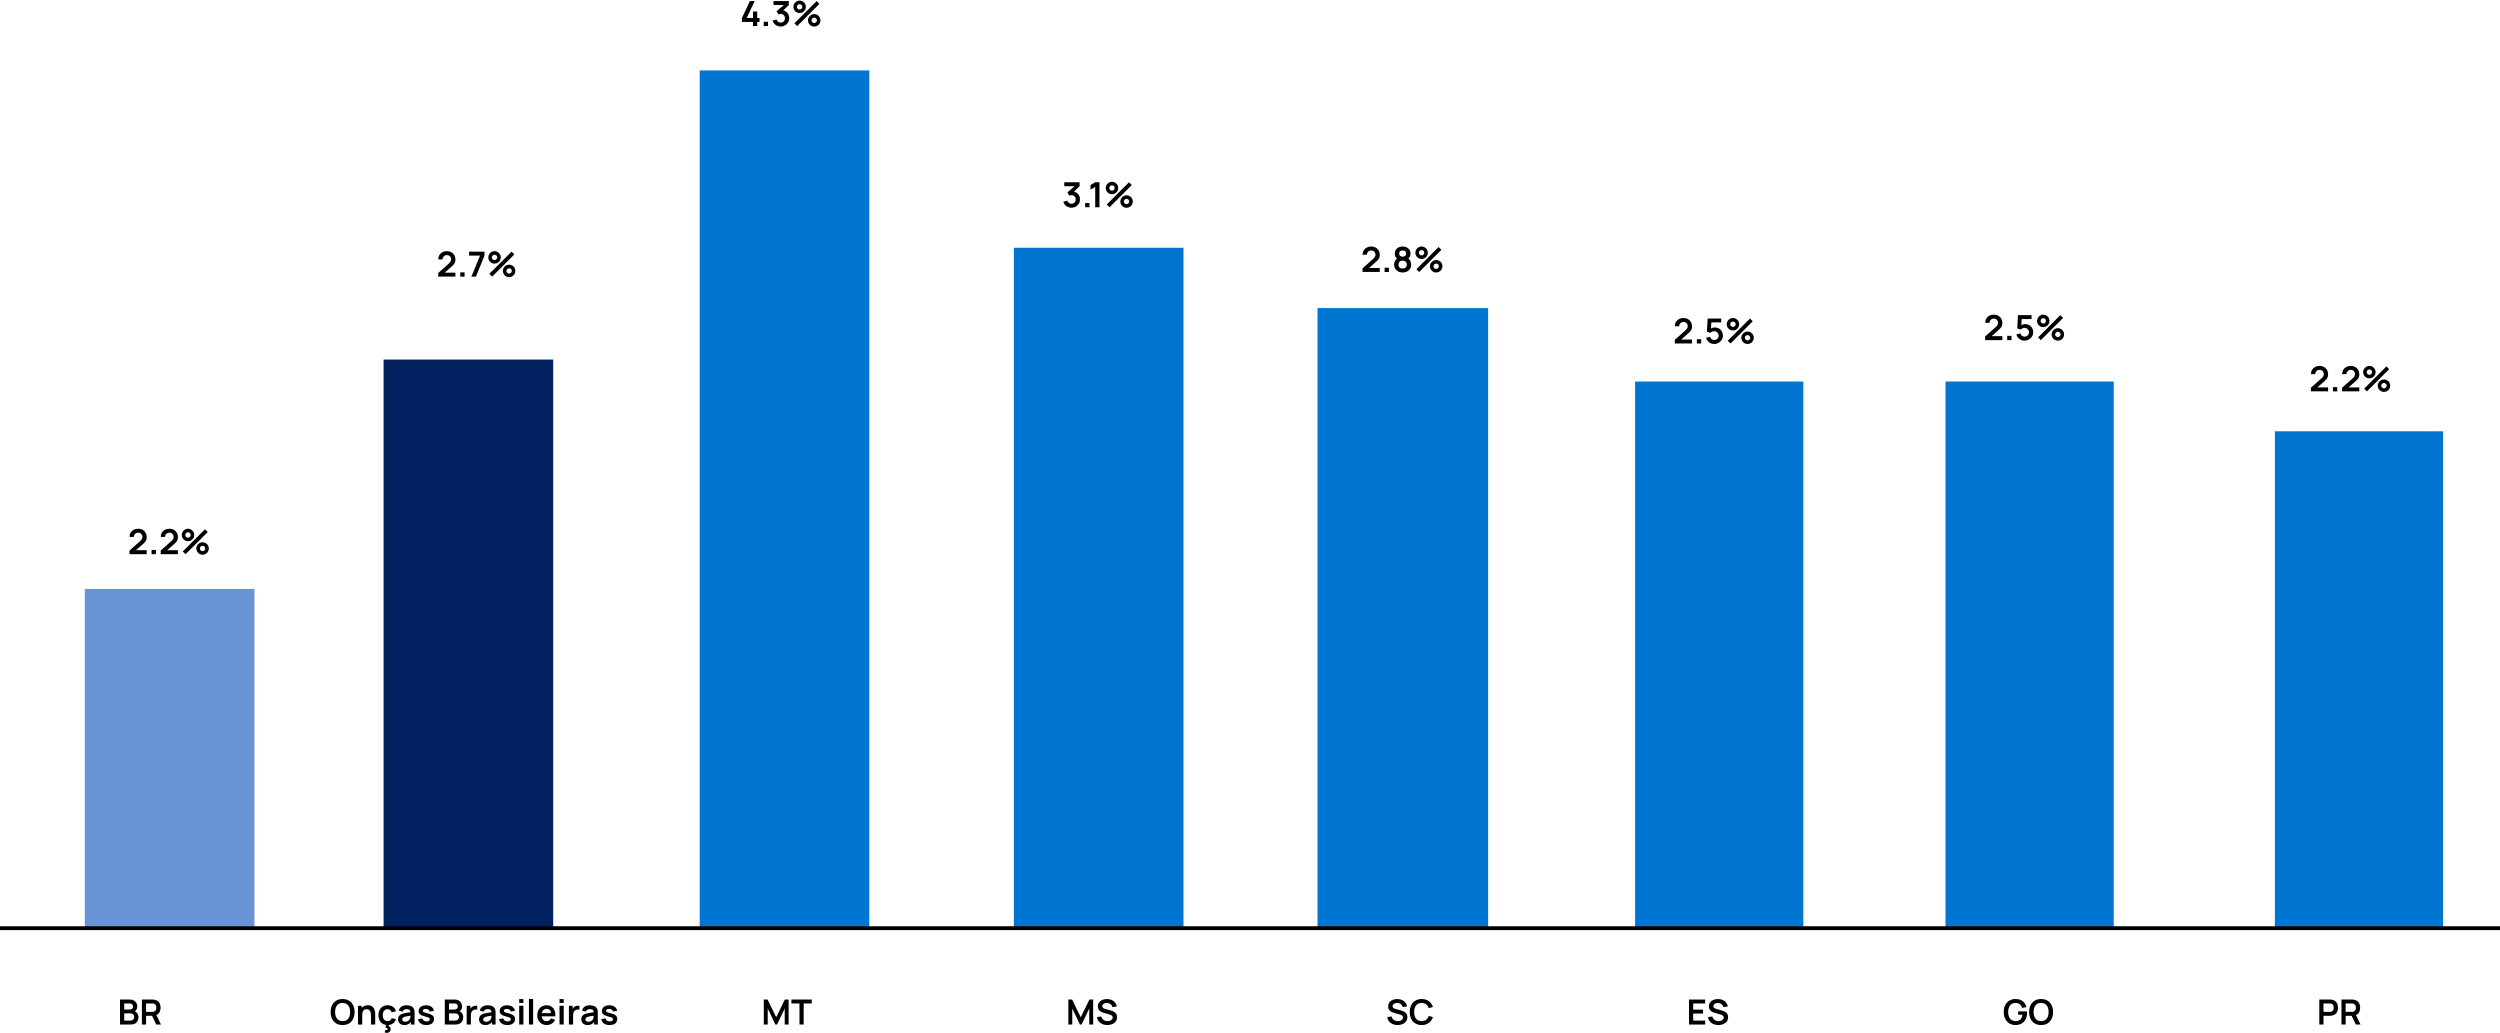 <svg width="1055" height="436" viewBox="0 0 1055 436" fill="none" xmlns="http://www.w3.org/2000/svg">
<path d="M35.79 248.531H107.371V391.692H35.79V248.531Z" fill="#6894D5"/>
<path d="M161.87 151.734H233.45V391.692H161.87V151.734Z" fill="#002060"/>
<path d="M295.27 29.723H366.85V391.693H295.27V29.723Z" fill="#0076D2"/>
<path d="M427.857 104.559H499.437V391.694H427.857V104.559Z" fill="#0076D2"/>
<path d="M556 130H628V392H556V130Z" fill="#0076D2"/>
<path d="M690 161H761V392H690V161Z" fill="#0076D2"/>
<path d="M821 161H892V392H821V161Z" fill="#0076D2"/>
<path d="M960 182H1031V392H960V182Z" fill="#0076D2"/>
<path d="M78.304 233.875L77.133 232.703L86.511 223.333L87.682 224.512L78.304 233.875ZM85.486 234.094C85.003 234.094 84.561 233.977 84.161 233.743C83.766 233.504 83.448 233.187 83.209 232.791C82.97 232.391 82.85 231.947 82.85 231.459C82.85 230.981 82.972 230.541 83.216 230.141C83.46 229.741 83.783 229.421 84.183 229.182C84.583 228.943 85.017 228.823 85.486 228.823C85.969 228.823 86.411 228.943 86.811 229.182C87.211 229.416 87.528 229.734 87.763 230.134C88.002 230.529 88.121 230.971 88.121 231.459C88.121 231.947 88.002 232.391 87.763 232.791C87.528 233.187 87.211 233.504 86.811 233.743C86.411 233.977 85.969 234.094 85.486 234.094ZM85.486 232.586C85.686 232.586 85.871 232.535 86.042 232.433C86.218 232.33 86.357 232.193 86.46 232.023C86.562 231.852 86.613 231.664 86.613 231.459C86.613 231.254 86.562 231.066 86.46 230.895C86.357 230.724 86.218 230.588 86.042 230.485C85.871 230.383 85.686 230.332 85.486 230.332C85.281 230.332 85.093 230.383 84.922 230.485C84.751 230.588 84.612 230.724 84.505 230.895C84.402 231.066 84.351 231.254 84.351 231.459C84.351 231.664 84.402 231.852 84.505 232.023C84.612 232.193 84.751 232.33 84.922 232.433C85.093 232.535 85.281 232.586 85.486 232.586ZM79.329 228.384C78.846 228.384 78.404 228.267 78.004 228.033C77.604 227.794 77.284 227.476 77.045 227.081C76.811 226.681 76.694 226.237 76.694 225.749C76.694 225.27 76.816 224.831 77.06 224.431C77.304 224.031 77.626 223.711 78.026 223.472C78.426 223.233 78.861 223.113 79.329 223.113C79.812 223.113 80.251 223.233 80.647 223.472C81.047 223.706 81.367 224.023 81.606 224.424C81.845 224.819 81.965 225.261 81.965 225.749C81.965 226.237 81.845 226.681 81.606 227.081C81.367 227.476 81.047 227.794 80.647 228.033C80.251 228.267 79.812 228.384 79.329 228.384ZM79.329 226.876C79.534 226.876 79.722 226.825 79.893 226.722C80.064 226.62 80.2 226.483 80.303 226.312C80.405 226.142 80.457 225.954 80.457 225.749C80.457 225.544 80.405 225.356 80.303 225.185C80.2 225.014 80.064 224.878 79.893 224.775C79.722 224.673 79.534 224.621 79.329 224.621C79.124 224.621 78.936 224.673 78.765 224.775C78.595 224.878 78.458 225.014 78.356 225.185C78.253 225.356 78.202 225.544 78.202 225.749C78.202 225.954 78.253 226.142 78.356 226.312C78.458 226.483 78.595 226.62 78.765 226.722C78.936 226.825 79.124 226.876 79.329 226.876Z" fill="black"/>
<path d="M67.825 233.86V232.323L72.335 228.304C72.686 227.991 72.93 227.696 73.067 227.418C73.204 227.14 73.272 226.871 73.272 226.613C73.272 226.261 73.196 225.949 73.045 225.676C72.894 225.397 72.684 225.178 72.415 225.017C72.152 224.856 71.847 224.775 71.5 224.775C71.134 224.775 70.81 224.86 70.527 225.031C70.249 225.197 70.031 225.419 69.875 225.698C69.719 225.976 69.646 226.276 69.656 226.598H67.84C67.84 225.895 67.996 225.283 68.308 224.76C68.626 224.238 69.06 223.833 69.612 223.545C70.168 223.257 70.81 223.113 71.537 223.113C72.21 223.113 72.816 223.265 73.352 223.567C73.889 223.865 74.311 224.28 74.619 224.812C74.926 225.339 75.08 225.946 75.08 226.635C75.08 227.137 75.012 227.559 74.875 227.901C74.739 228.243 74.534 228.557 74.26 228.845C73.992 229.133 73.657 229.453 73.257 229.804L70.058 232.638L69.897 232.198H75.08V233.86H67.825Z" fill="black"/>
<path d="M63.964 233.875V232.066H65.772V233.875H63.964Z" fill="black"/>
<path d="M54.657 233.86V232.323L59.166 228.304C59.517 227.991 59.761 227.696 59.898 227.418C60.035 227.14 60.103 226.871 60.103 226.613C60.103 226.261 60.028 225.949 59.876 225.676C59.725 225.397 59.515 225.178 59.247 225.017C58.983 224.856 58.678 224.775 58.331 224.775C57.965 224.775 57.641 224.86 57.358 225.031C57.08 225.197 56.862 225.419 56.706 225.698C56.55 225.976 56.477 226.276 56.487 226.598H54.671C54.671 225.895 54.827 225.283 55.14 224.76C55.457 224.238 55.891 223.833 56.443 223.545C56.999 223.257 57.641 223.113 58.368 223.113C59.042 223.113 59.647 223.265 60.184 223.567C60.721 223.865 61.143 224.28 61.45 224.812C61.758 225.339 61.911 225.946 61.911 226.635C61.911 227.137 61.843 227.559 61.706 227.901C61.57 228.243 61.365 228.557 61.092 228.845C60.823 229.133 60.489 229.453 60.089 229.804L56.889 232.638L56.728 232.198H61.911V233.86H54.657Z" fill="black"/>
<path d="M59.88 432.347V421.805H64.236C64.338 421.805 64.47 421.81 64.631 421.819C64.792 421.824 64.941 421.839 65.078 421.863C65.688 421.956 66.191 422.159 66.586 422.471C66.986 422.783 67.281 423.179 67.472 423.657C67.667 424.13 67.764 424.657 67.764 425.238C67.764 426.097 67.547 426.836 67.113 427.456C66.679 428.071 66.012 428.452 65.114 428.598L64.36 428.664H61.644V432.347H59.88ZM65.934 432.347L63.855 428.057L65.649 427.661L67.933 432.347H65.934ZM61.644 427.017H64.163C64.26 427.017 64.37 427.012 64.492 427.002C64.614 426.993 64.726 426.973 64.829 426.944C65.122 426.871 65.351 426.741 65.517 426.556C65.688 426.37 65.807 426.161 65.876 425.926C65.949 425.692 65.986 425.463 65.986 425.238C65.986 425.014 65.949 424.784 65.876 424.55C65.807 424.311 65.688 424.099 65.517 423.913C65.351 423.728 65.122 423.598 64.829 423.525C64.726 423.496 64.614 423.479 64.492 423.474C64.37 423.464 64.26 423.459 64.163 423.459H61.644V427.017Z" fill="black"/>
<path d="M50.643 432.347V421.805H54.824C55.536 421.805 56.119 421.949 56.573 422.237C57.032 422.52 57.371 422.883 57.591 423.327C57.815 423.772 57.927 424.23 57.927 424.704C57.927 425.284 57.788 425.777 57.51 426.182C57.237 426.588 56.864 426.861 56.39 427.002V426.636C57.054 426.788 57.556 427.102 57.898 427.581C58.245 428.059 58.418 428.603 58.418 429.213C58.418 429.838 58.298 430.385 58.059 430.853C57.82 431.322 57.464 431.688 56.99 431.951C56.522 432.215 55.941 432.347 55.248 432.347H50.643ZM52.43 430.685H55.028C55.336 430.685 55.612 430.624 55.856 430.502C56.1 430.375 56.29 430.199 56.427 429.975C56.568 429.745 56.639 429.474 56.639 429.162C56.639 428.879 56.578 428.625 56.456 428.401C56.334 428.176 56.156 427.998 55.922 427.866C55.687 427.73 55.407 427.661 55.08 427.661H52.43V430.685ZM52.43 426.014H54.801C55.055 426.014 55.282 425.965 55.482 425.868C55.682 425.77 55.841 425.626 55.958 425.436C56.075 425.245 56.134 425.011 56.134 424.733C56.134 424.367 56.017 424.062 55.782 423.818C55.548 423.574 55.221 423.452 54.801 423.452H52.43V426.014Z" fill="black"/>
<path d="M337.382 432.347V423.459H333.971V421.805H342.558V423.459H339.147V432.347H337.382Z" fill="black"/>
<path d="M322.324 432.347V421.805H323.913L327.558 429.272L331.204 421.805H332.793V432.347H331.146V425.59L327.91 432.347H327.207L323.979 425.59V432.347H322.324Z" fill="black"/>
<path d="M467.271 432.568C466.5 432.568 465.804 432.434 465.185 432.166C464.57 431.897 464.062 431.514 463.662 431.016C463.267 430.513 463.015 429.918 462.908 429.23L464.738 428.952C464.894 429.576 465.214 430.06 465.697 430.401C466.185 430.743 466.746 430.914 467.381 430.914C467.757 430.914 468.11 430.855 468.442 430.738C468.774 430.621 469.043 430.45 469.248 430.226C469.457 430.001 469.562 429.725 469.562 429.398C469.562 429.252 469.538 429.118 469.489 428.996C469.44 428.869 469.367 428.757 469.27 428.659C469.177 428.561 469.055 428.473 468.904 428.395C468.757 428.312 468.586 428.242 468.391 428.183L465.668 427.378C465.433 427.309 465.18 427.219 464.906 427.107C464.638 426.99 464.382 426.831 464.138 426.631C463.899 426.426 463.701 426.167 463.545 425.855C463.393 425.538 463.318 425.147 463.318 424.684C463.318 424.005 463.489 423.437 463.83 422.978C464.177 422.514 464.64 422.168 465.221 421.938C465.807 421.709 466.456 421.597 467.169 421.602C467.891 421.607 468.535 421.731 469.101 421.975C469.667 422.214 470.141 422.563 470.521 423.022C470.902 423.481 471.171 424.035 471.327 424.684L469.431 425.013C469.353 424.642 469.201 424.327 468.977 424.069C468.757 423.805 468.486 423.605 468.164 423.469C467.847 423.332 467.508 423.259 467.147 423.249C466.795 423.244 466.468 423.298 466.166 423.41C465.868 423.517 465.626 423.673 465.441 423.878C465.26 424.083 465.17 424.323 465.17 424.596C465.17 424.855 465.248 425.067 465.404 425.233C465.56 425.394 465.753 425.523 465.983 425.621C466.217 425.714 466.454 425.792 466.693 425.855L468.581 426.382C468.84 426.45 469.13 426.543 469.453 426.66C469.775 426.777 470.085 426.941 470.382 427.151C470.68 427.361 470.924 427.636 471.114 427.978C471.31 428.32 471.407 428.754 471.407 429.281C471.407 429.828 471.293 430.309 471.063 430.723C470.839 431.133 470.534 431.475 470.148 431.748C469.762 432.022 469.321 432.227 468.823 432.363C468.33 432.5 467.813 432.568 467.271 432.568Z" fill="black"/>
<path d="M450.844 432.35V421.809H452.432L456.078 429.276L459.724 421.809H461.312V432.35H459.665V425.593L456.429 432.35H455.727L452.498 425.593V432.35H450.844Z" fill="black"/>
<path d="M599.952 432.567C598.898 432.567 597.995 432.338 597.243 431.879C596.492 431.415 595.913 430.771 595.508 429.946C595.108 429.121 594.908 428.165 594.908 427.076C594.908 425.988 595.108 425.032 595.508 424.207C595.913 423.382 596.492 422.74 597.243 422.281C597.995 421.818 598.898 421.586 599.952 421.586C601.167 421.586 602.18 421.891 602.99 422.501C603.8 423.106 604.369 423.924 604.696 424.953L602.917 425.444C602.712 424.756 602.363 424.219 601.87 423.833C601.377 423.443 600.738 423.248 599.952 423.248C599.244 423.248 598.654 423.406 598.18 423.724C597.712 424.041 597.358 424.487 597.119 425.063C596.884 425.634 596.765 426.305 596.76 427.076C596.76 427.848 596.877 428.521 597.111 429.097C597.351 429.668 597.707 430.112 598.18 430.429C598.654 430.747 599.244 430.905 599.952 430.905C600.738 430.905 601.377 430.71 601.87 430.32C602.363 429.929 602.712 429.392 602.917 428.709L604.696 429.2C604.369 430.229 603.8 431.049 602.99 431.659C602.18 432.264 601.167 432.567 599.952 432.567Z" fill="black"/>
<path d="M589.773 432.568C589.002 432.568 588.306 432.434 587.686 432.166C587.071 431.897 586.564 431.514 586.164 431.016C585.768 430.513 585.517 429.918 585.41 429.23L587.24 428.952C587.396 429.576 587.716 430.06 588.199 430.401C588.687 430.743 589.248 430.914 589.883 430.914C590.258 430.914 590.612 430.855 590.944 430.738C591.276 430.621 591.544 430.45 591.749 430.226C591.959 430.001 592.064 429.725 592.064 429.398C592.064 429.252 592.04 429.118 591.991 428.996C591.942 428.869 591.869 428.757 591.771 428.659C591.679 428.561 591.557 428.473 591.405 428.395C591.259 428.312 591.088 428.242 590.893 428.183L588.169 427.378C587.935 427.309 587.681 427.219 587.408 427.107C587.14 426.99 586.883 426.831 586.639 426.631C586.4 426.426 586.203 426.167 586.046 425.855C585.895 425.538 585.82 425.147 585.82 424.684C585.82 424.005 585.99 423.437 586.332 422.978C586.678 422.514 587.142 422.168 587.723 421.938C588.309 421.709 588.958 421.597 589.67 421.602C590.393 421.607 591.037 421.731 591.603 421.975C592.169 422.214 592.642 422.563 593.023 423.022C593.404 423.481 593.672 424.035 593.828 424.684L591.932 425.013C591.854 424.642 591.703 424.327 591.478 424.069C591.259 423.805 590.988 423.605 590.666 423.469C590.349 423.332 590.009 423.259 589.648 423.249C589.297 423.244 588.97 423.298 588.667 423.41C588.37 423.517 588.128 423.673 587.943 423.878C587.762 424.083 587.672 424.323 587.672 424.596C587.672 424.855 587.75 425.067 587.906 425.233C588.062 425.394 588.255 425.523 588.484 425.621C588.719 425.714 588.955 425.792 589.194 425.855L591.083 426.382C591.342 426.45 591.632 426.543 591.954 426.66C592.276 426.777 592.586 426.941 592.884 427.151C593.182 427.361 593.426 427.636 593.616 427.978C593.811 428.32 593.909 428.754 593.909 429.281C593.909 429.828 593.794 430.309 593.565 430.723C593.34 431.133 593.035 431.475 592.65 431.748C592.264 432.022 591.823 432.227 591.325 432.363C590.832 432.5 590.314 432.568 589.773 432.568Z" fill="black"/>
<path d="M725.13 432.568C724.359 432.568 723.664 432.434 723.044 432.166C722.429 431.897 721.921 431.514 721.521 431.016C721.126 430.513 720.874 429.918 720.767 429.23L722.597 428.952C722.753 429.576 723.073 430.06 723.556 430.401C724.044 430.743 724.605 430.914 725.24 430.914C725.616 430.914 725.97 430.855 726.301 430.738C726.633 430.621 726.902 430.45 727.107 430.226C727.317 430.001 727.422 429.725 727.422 429.398C727.422 429.252 727.397 429.118 727.348 428.996C727.3 428.869 727.226 428.757 727.129 428.659C727.036 428.561 726.914 428.473 726.763 428.395C726.616 428.312 726.445 428.242 726.25 428.183L723.527 427.378C723.293 427.309 723.039 427.219 722.766 427.107C722.497 426.99 722.241 426.831 721.997 426.631C721.758 426.426 721.56 426.167 721.404 425.855C721.253 425.538 721.177 425.147 721.177 424.684C721.177 424.005 721.348 423.437 721.689 422.978C722.036 422.514 722.5 422.168 723.08 421.938C723.666 421.709 724.315 421.597 725.028 421.602C725.75 421.607 726.394 421.731 726.96 421.975C727.526 422.214 728 422.563 728.381 423.022C728.761 423.481 729.03 424.035 729.186 424.684L727.29 425.013C727.212 424.642 727.06 424.327 726.836 424.069C726.616 423.805 726.345 423.605 726.023 423.469C725.706 423.332 725.367 423.259 725.006 423.249C724.654 423.244 724.327 423.298 724.025 423.41C723.727 423.517 723.485 423.673 723.3 423.878C723.119 424.083 723.029 424.323 723.029 424.596C723.029 424.855 723.107 425.067 723.263 425.233C723.42 425.394 723.612 425.523 723.842 425.621C724.076 425.714 724.313 425.792 724.552 425.855L726.441 426.382C726.699 426.45 726.99 426.543 727.312 426.66C727.634 426.777 727.944 426.941 728.241 427.151C728.539 427.361 728.783 427.636 728.974 427.978C729.169 428.32 729.266 428.754 729.266 429.281C729.266 429.828 729.152 430.309 728.922 430.723C728.698 431.133 728.393 431.475 728.007 431.748C727.622 432.022 727.18 432.227 726.682 432.363C726.189 432.5 725.672 432.568 725.13 432.568Z" fill="black"/>
<path d="M712.764 432.35V421.809H719.572V423.463H714.528V426.062H718.693V427.716H714.528V430.696H719.572V432.35H712.764Z" fill="black"/>
<path d="M861.346 432.567C860.292 432.567 859.389 432.338 858.637 431.879C857.885 431.415 857.307 430.771 856.902 429.946C856.502 429.121 856.302 428.165 856.302 427.076C856.302 425.988 856.502 425.032 856.902 424.207C857.307 423.382 857.885 422.74 858.637 422.281C859.389 421.818 860.292 421.586 861.346 421.586C862.4 421.586 863.303 421.818 864.054 422.281C864.811 422.74 865.389 423.382 865.789 424.207C866.195 425.032 866.397 425.988 866.397 427.076C866.397 428.165 866.195 429.121 865.789 429.946C865.389 430.771 864.811 431.415 864.054 431.879C863.303 432.338 862.4 432.567 861.346 432.567ZM861.346 430.905C862.053 430.91 862.642 430.754 863.11 430.437C863.583 430.119 863.937 429.673 864.172 429.097C864.411 428.521 864.53 427.848 864.53 427.076C864.53 426.305 864.411 425.637 864.172 425.071C863.937 424.5 863.583 424.055 863.11 423.738C862.642 423.421 862.053 423.258 861.346 423.248C860.638 423.243 860.05 423.399 859.581 423.716C859.113 424.034 858.759 424.48 858.52 425.056C858.286 425.632 858.169 426.305 858.169 427.076C858.169 427.848 858.286 428.519 858.52 429.09C858.754 429.656 859.106 430.098 859.574 430.415C860.048 430.732 860.638 430.895 861.346 430.905Z" fill="black"/>
<path d="M850.512 432.567C849.829 432.567 849.187 432.447 848.587 432.208C847.992 431.964 847.467 431.608 847.013 431.14C846.564 430.671 846.213 430.098 845.959 429.419C845.705 428.736 845.578 427.955 845.578 427.076C845.578 425.925 845.793 424.941 846.222 424.126C846.652 423.306 847.24 422.679 847.987 422.245C848.733 421.806 849.575 421.586 850.512 421.586C851.811 421.586 852.838 421.889 853.594 422.494C854.356 423.094 854.871 423.938 855.139 425.027L853.338 425.312C853.138 424.687 852.811 424.19 852.357 423.819C851.903 423.443 851.325 423.255 850.622 423.255C849.914 423.245 849.326 423.399 848.858 423.716C848.389 424.034 848.035 424.48 847.796 425.056C847.562 425.632 847.445 426.305 847.445 427.076C847.445 427.848 847.562 428.519 847.796 429.09C848.031 429.656 848.382 430.098 848.85 430.415C849.324 430.732 849.914 430.895 850.622 430.905C851.154 430.91 851.62 430.815 852.02 430.62C852.421 430.42 852.748 430.119 853.001 429.719C853.255 429.314 853.426 428.809 853.514 428.204H851.654V426.82H855.388C855.398 426.898 855.405 427.013 855.41 427.164C855.415 427.316 855.417 427.406 855.417 427.435C855.417 428.431 855.22 429.317 854.824 430.093C854.434 430.864 853.873 431.469 853.14 431.908C852.408 432.347 851.532 432.567 850.512 432.567Z" fill="black"/>
<path d="M988.102 432.347V421.805H992.457C992.56 421.805 992.692 421.81 992.853 421.819C993.014 421.824 993.163 421.839 993.299 421.863C993.909 421.956 994.412 422.159 994.807 422.471C995.208 422.783 995.503 423.179 995.693 423.657C995.888 424.13 995.986 424.657 995.986 425.238C995.986 426.097 995.769 426.836 995.334 427.456C994.9 428.071 994.234 428.452 993.336 428.598L992.582 428.664H989.866V432.347H988.102ZM994.156 432.347L992.077 428.057L993.87 427.661L996.154 432.347H994.156ZM989.866 427.017H992.384C992.482 427.017 992.592 427.012 992.714 427.002C992.836 426.993 992.948 426.973 993.05 426.944C993.343 426.871 993.573 426.741 993.739 426.556C993.909 426.37 994.029 426.161 994.097 425.926C994.17 425.692 994.207 425.463 994.207 425.238C994.207 425.014 994.17 424.784 994.097 424.55C994.029 424.311 993.909 424.099 993.739 423.913C993.573 423.728 993.343 423.598 993.05 423.525C992.948 423.496 992.836 423.479 992.714 423.474C992.592 423.464 992.482 423.459 992.384 423.459H989.866V427.017Z" fill="black"/>
<path d="M978.75 432.347V421.805H983.106C983.209 421.805 983.341 421.81 983.502 421.819C983.663 421.824 983.812 421.839 983.948 421.863C984.558 421.956 985.061 422.159 985.456 422.471C985.856 422.783 986.152 423.179 986.342 423.657C986.537 424.13 986.635 424.657 986.635 425.238C986.635 425.814 986.537 426.341 986.342 426.819C986.147 427.293 985.849 427.686 985.449 427.998C985.054 428.31 984.553 428.513 983.948 428.606C983.812 428.625 983.66 428.64 983.494 428.65C983.333 428.659 983.204 428.664 983.106 428.664H980.515V432.347H978.75ZM980.515 427.017H983.033C983.131 427.017 983.241 427.012 983.363 427.002C983.485 426.993 983.597 426.973 983.699 426.944C983.992 426.871 984.222 426.741 984.387 426.556C984.558 426.37 984.678 426.161 984.746 425.926C984.819 425.692 984.856 425.463 984.856 425.238C984.856 425.014 984.819 424.784 984.746 424.55C984.678 424.311 984.558 424.099 984.387 423.913C984.222 423.728 983.992 423.598 983.699 423.525C983.597 423.496 983.485 423.479 983.363 423.474C983.241 423.464 983.131 423.459 983.033 423.459H980.515V427.017Z" fill="black"/>
<path d="M257.229 432.568C256.253 432.568 255.46 432.349 254.85 431.909C254.24 431.47 253.869 430.853 253.737 430.057L255.538 429.779C255.631 430.17 255.836 430.477 256.153 430.702C256.47 430.926 256.871 431.038 257.354 431.038C257.778 431.038 258.105 430.955 258.335 430.789C258.569 430.619 258.686 430.387 258.686 430.094C258.686 429.913 258.642 429.769 258.554 429.662C258.472 429.55 258.286 429.442 257.998 429.34C257.71 429.237 257.268 429.108 256.673 428.952C256.009 428.776 255.482 428.588 255.092 428.388C254.701 428.183 254.421 427.942 254.25 427.663C254.079 427.385 253.994 427.048 253.994 426.653C253.994 426.16 254.123 425.731 254.382 425.365C254.64 424.999 255.001 424.718 255.465 424.523C255.929 424.323 256.475 424.223 257.105 424.223C257.72 424.223 258.264 424.318 258.737 424.508C259.216 424.699 259.601 424.969 259.894 425.321C260.187 425.672 260.368 426.085 260.436 426.558L258.635 426.88C258.591 426.543 258.437 426.277 258.174 426.082C257.915 425.887 257.569 425.777 257.134 425.753C256.719 425.728 256.385 425.792 256.131 425.943C255.878 426.089 255.751 426.297 255.751 426.565C255.751 426.717 255.802 426.846 255.904 426.953C256.007 427.061 256.212 427.168 256.519 427.275C256.832 427.383 257.295 427.515 257.91 427.671C258.54 427.832 259.043 428.017 259.418 428.227C259.799 428.432 260.072 428.679 260.238 428.966C260.409 429.254 260.494 429.603 260.494 430.013C260.494 430.809 260.204 431.434 259.623 431.887C259.047 432.341 258.249 432.568 257.229 432.568Z" fill="black"/>
<path d="M247.952 432.568C247.381 432.568 246.897 432.461 246.502 432.246C246.107 432.027 245.807 431.736 245.602 431.375C245.402 431.014 245.301 430.616 245.301 430.182C245.301 429.801 245.365 429.459 245.492 429.157C245.619 428.849 245.814 428.586 246.077 428.366C246.341 428.142 246.683 427.959 247.102 427.817C247.42 427.715 247.791 427.622 248.215 427.539C248.645 427.456 249.108 427.38 249.606 427.312C250.109 427.239 250.633 427.161 251.18 427.078L250.55 427.436C250.555 426.89 250.433 426.487 250.184 426.229C249.935 425.97 249.516 425.841 248.925 425.841C248.569 425.841 248.225 425.924 247.893 426.089C247.561 426.255 247.329 426.541 247.198 426.946L245.587 426.441C245.782 425.772 246.153 425.235 246.7 424.83C247.251 424.425 247.993 424.223 248.925 424.223C249.628 424.223 250.245 424.337 250.777 424.567C251.314 424.796 251.712 425.172 251.971 425.694C252.112 425.972 252.198 426.258 252.227 426.551C252.256 426.839 252.271 427.153 252.271 427.495V432.349H250.726V430.636L250.982 430.914C250.626 431.485 250.209 431.905 249.73 432.173C249.257 432.437 248.664 432.568 247.952 432.568ZM248.303 431.163C248.703 431.163 249.045 431.092 249.328 430.95C249.611 430.809 249.835 430.636 250.001 430.431C250.172 430.226 250.287 430.033 250.345 429.852C250.438 429.628 250.489 429.372 250.499 429.084C250.514 428.791 250.521 428.554 250.521 428.374L251.063 428.535C250.531 428.618 250.075 428.691 249.694 428.754C249.313 428.818 248.986 428.879 248.713 428.937C248.44 428.991 248.198 429.052 247.988 429.12C247.783 429.193 247.61 429.279 247.468 429.376C247.327 429.474 247.217 429.586 247.139 429.713C247.066 429.84 247.029 429.989 247.029 430.16C247.029 430.355 247.078 430.528 247.176 430.68C247.273 430.826 247.415 430.943 247.6 431.031C247.79 431.119 248.025 431.163 248.303 431.163Z" fill="black"/>
<path d="M240.079 432.348V424.441H241.638V426.367L241.448 426.118C241.545 425.854 241.674 425.615 241.836 425.4C242.001 425.181 242.199 425 242.429 424.859C242.624 424.727 242.838 424.624 243.073 424.551C243.312 424.473 243.556 424.427 243.805 424.412C244.054 424.393 244.295 424.402 244.53 424.441V426.089C244.295 426.02 244.024 425.998 243.717 426.023C243.414 426.047 243.141 426.132 242.897 426.279C242.653 426.411 242.453 426.579 242.297 426.784C242.145 426.989 242.033 427.223 241.96 427.487C241.887 427.745 241.85 428.026 241.85 428.329V432.348H240.079Z" fill="black"/>
<path d="M236.121 423.239V421.621H237.886V423.239H236.121ZM236.121 432.346V424.44H237.886V432.346H236.121Z" fill="black"/>
<path d="M230.762 432.568C229.961 432.568 229.258 432.395 228.653 432.049C228.048 431.702 227.575 431.221 227.233 430.606C226.896 429.991 226.728 429.284 226.728 428.483C226.728 427.619 226.894 426.87 227.226 426.236C227.558 425.597 228.019 425.101 228.609 424.75C229.2 424.398 229.883 424.223 230.659 424.223C231.479 424.223 232.175 424.415 232.746 424.801C233.321 425.182 233.748 425.721 234.027 426.419C234.305 427.117 234.41 427.939 234.341 428.886H232.592V428.242C232.587 427.383 232.436 426.756 232.138 426.36C231.84 425.965 231.372 425.767 230.732 425.767C230.01 425.767 229.473 425.992 229.122 426.441C228.77 426.885 228.595 427.537 228.595 428.395C228.595 429.196 228.77 429.816 229.122 430.255C229.473 430.694 229.986 430.914 230.659 430.914C231.094 430.914 231.467 430.819 231.779 430.628C232.096 430.433 232.34 430.152 232.511 429.786L234.254 430.314C233.951 431.026 233.483 431.58 232.848 431.975C232.218 432.371 231.523 432.568 230.762 432.568ZM228.038 428.886V427.554H233.478V428.886H228.038Z" fill="black"/>
<path d="M223.21 432.347V421.586H224.974V432.347H223.21Z" fill="black"/>
<path d="M219.106 423.239V421.621H220.871V423.239H219.106ZM219.106 432.346V424.44H220.871V432.346H219.106Z" fill="black"/>
<path d="M214.091 432.568C213.115 432.568 212.322 432.349 211.712 431.909C211.102 431.47 210.731 430.853 210.599 430.057L212.4 429.779C212.493 430.17 212.698 430.477 213.015 430.702C213.332 430.926 213.733 431.038 214.216 431.038C214.64 431.038 214.967 430.955 215.197 430.789C215.431 430.619 215.548 430.387 215.548 430.094C215.548 429.913 215.504 429.769 215.416 429.662C215.334 429.55 215.148 429.442 214.86 429.34C214.572 429.237 214.13 429.108 213.535 428.952C212.871 428.776 212.344 428.588 211.954 428.388C211.563 428.183 211.283 427.942 211.112 427.663C210.941 427.385 210.856 427.048 210.856 426.653C210.856 426.16 210.985 425.731 211.244 425.365C211.502 424.999 211.863 424.718 212.327 424.523C212.791 424.323 213.337 424.223 213.967 424.223C214.582 424.223 215.126 424.318 215.599 424.508C216.078 424.699 216.463 424.969 216.756 425.321C217.049 425.672 217.23 426.085 217.298 426.558L215.497 426.88C215.453 426.543 215.299 426.277 215.036 426.082C214.777 425.887 214.431 425.777 213.996 425.753C213.581 425.728 213.247 425.792 212.993 425.943C212.74 426.089 212.613 426.297 212.613 426.565C212.613 426.717 212.664 426.846 212.766 426.953C212.869 427.061 213.074 427.168 213.381 427.275C213.694 427.383 214.157 427.515 214.772 427.671C215.402 427.832 215.905 428.017 216.28 428.227C216.661 428.432 216.934 428.679 217.1 428.966C217.271 429.254 217.356 429.603 217.356 430.013C217.356 430.809 217.066 431.434 216.485 431.887C215.909 432.341 215.111 432.568 214.091 432.568Z" fill="black"/>
<path d="M204.813 432.568C204.242 432.568 203.759 432.461 203.364 432.246C202.969 432.027 202.669 431.736 202.464 431.375C202.263 431.014 202.163 430.616 202.163 430.182C202.163 429.801 202.227 429.459 202.354 429.157C202.481 428.849 202.676 428.586 202.939 428.366C203.203 428.142 203.545 427.959 203.964 427.817C204.282 427.715 204.652 427.622 205.077 427.539C205.507 427.456 205.97 427.38 206.468 427.312C206.971 427.239 207.495 427.161 208.042 427.078L207.412 427.436C207.417 426.89 207.295 426.487 207.046 426.229C206.797 425.97 206.378 425.841 205.787 425.841C205.431 425.841 205.087 425.924 204.755 426.089C204.423 426.255 204.191 426.541 204.059 426.946L202.449 426.441C202.644 425.772 203.015 425.235 203.562 424.83C204.113 424.425 204.855 424.223 205.787 424.223C206.49 424.223 207.107 424.337 207.639 424.567C208.176 424.796 208.574 425.172 208.833 425.694C208.974 425.972 209.06 426.258 209.089 426.551C209.118 426.839 209.133 427.153 209.133 427.495V432.349H207.588V430.636L207.844 430.914C207.488 431.485 207.071 431.905 206.592 432.173C206.119 432.437 205.526 432.568 204.813 432.568ZM205.165 431.163C205.565 431.163 205.907 431.092 206.19 430.95C206.473 430.809 206.697 430.636 206.863 430.431C207.034 430.226 207.149 430.033 207.207 429.852C207.3 429.628 207.351 429.372 207.361 429.084C207.376 428.791 207.383 428.554 207.383 428.374L207.925 428.535C207.393 428.618 206.937 428.691 206.556 428.754C206.175 428.818 205.848 428.879 205.575 428.937C205.302 428.991 205.06 429.052 204.85 429.12C204.645 429.193 204.472 429.279 204.33 429.376C204.189 429.474 204.079 429.586 204.001 429.713C203.928 429.84 203.891 429.989 203.891 430.16C203.891 430.355 203.94 430.528 204.037 430.68C204.135 430.826 204.277 430.943 204.462 431.031C204.652 431.119 204.887 431.163 205.165 431.163Z" fill="black"/>
<path d="M196.941 432.348V424.441H198.5V426.367L198.31 426.118C198.407 425.854 198.536 425.615 198.698 425.4C198.863 425.181 199.061 425 199.291 424.859C199.486 424.727 199.7 424.624 199.935 424.551C200.174 424.473 200.418 424.427 200.667 424.412C200.916 424.393 201.157 424.402 201.392 424.441V426.089C201.157 426.02 200.886 425.998 200.579 426.023C200.276 426.047 200.003 426.132 199.759 426.279C199.515 426.411 199.315 426.579 199.159 426.784C199.007 426.989 198.895 427.223 198.822 427.487C198.749 427.745 198.712 428.026 198.712 428.329V432.348H196.941Z" fill="black"/>
<path d="M187.704 432.347V421.805H191.884C192.596 421.805 193.18 421.949 193.634 422.237C194.092 422.52 194.432 422.883 194.651 423.327C194.876 423.772 194.988 424.23 194.988 424.704C194.988 425.284 194.849 425.777 194.571 426.182C194.297 426.588 193.924 426.861 193.451 427.002V426.636C194.114 426.788 194.617 427.102 194.959 427.581C195.305 428.059 195.478 428.603 195.478 429.213C195.478 429.838 195.359 430.385 195.12 430.853C194.881 431.322 194.524 431.688 194.051 431.951C193.582 432.215 193.002 432.347 192.309 432.347H187.704ZM189.49 430.685H192.089C192.396 430.685 192.672 430.624 192.916 430.502C193.16 430.375 193.351 430.199 193.487 429.975C193.629 429.745 193.699 429.474 193.699 429.162C193.699 428.879 193.638 428.625 193.516 428.401C193.394 428.176 193.216 427.998 192.982 427.866C192.748 427.73 192.467 427.661 192.14 427.661H189.49V430.685ZM189.49 426.014H191.862C192.116 426.014 192.343 425.965 192.543 425.868C192.743 425.77 192.902 425.626 193.019 425.436C193.136 425.245 193.194 425.011 193.194 424.733C193.194 424.367 193.077 424.062 192.843 423.818C192.609 423.574 192.282 423.452 191.862 423.452H189.49V426.014Z" fill="black"/>
<path d="M179.904 432.568C178.928 432.568 178.135 432.349 177.525 431.909C176.915 431.47 176.544 430.853 176.412 430.057L178.213 429.779C178.306 430.17 178.511 430.477 178.828 430.702C179.145 430.926 179.545 431.038 180.029 431.038C180.453 431.038 180.78 430.955 181.01 430.789C181.244 430.619 181.361 430.387 181.361 430.094C181.361 429.913 181.317 429.769 181.229 429.662C181.146 429.55 180.961 429.442 180.673 429.34C180.385 429.237 179.943 429.108 179.348 428.952C178.684 428.776 178.157 428.588 177.766 428.388C177.376 428.183 177.095 427.942 176.925 427.663C176.754 427.385 176.668 427.048 176.668 426.653C176.668 426.16 176.798 425.731 177.056 425.365C177.315 424.999 177.676 424.718 178.14 424.523C178.603 424.323 179.15 424.223 179.78 424.223C180.395 424.223 180.939 424.318 181.412 424.508C181.89 424.699 182.276 424.969 182.569 425.321C182.862 425.672 183.042 426.085 183.111 426.558L181.31 426.88C181.266 426.543 181.112 426.277 180.848 426.082C180.59 425.887 180.243 425.777 179.809 425.753C179.394 425.728 179.06 425.792 178.806 425.943C178.552 426.089 178.425 426.297 178.425 426.565C178.425 426.717 178.477 426.846 178.579 426.953C178.682 427.061 178.887 427.168 179.194 427.275C179.506 427.383 179.97 427.515 180.585 427.671C181.215 427.832 181.717 428.017 182.093 428.227C182.474 428.432 182.747 428.679 182.913 428.966C183.084 429.254 183.169 429.603 183.169 430.013C183.169 430.809 182.879 431.434 182.298 431.887C181.722 432.341 180.924 432.568 179.904 432.568Z" fill="black"/>
<path d="M170.626 432.568C170.055 432.568 169.572 432.461 169.177 432.246C168.781 432.027 168.481 431.736 168.276 431.375C168.076 431.014 167.976 430.616 167.976 430.182C167.976 429.801 168.04 429.459 168.166 429.157C168.293 428.849 168.489 428.586 168.752 428.366C169.016 428.142 169.357 427.959 169.777 427.817C170.094 427.715 170.465 427.622 170.89 427.539C171.319 427.456 171.783 427.38 172.281 427.312C172.783 427.239 173.308 427.161 173.855 427.078L173.225 427.436C173.23 426.89 173.108 426.487 172.859 426.229C172.61 425.97 172.19 425.841 171.6 425.841C171.244 425.841 170.9 425.924 170.568 426.089C170.236 426.255 170.004 426.541 169.872 426.946L168.262 426.441C168.457 425.772 168.828 425.235 169.374 424.83C169.926 424.425 170.668 424.223 171.6 424.223C172.303 424.223 172.92 424.337 173.452 424.567C173.989 424.796 174.387 425.172 174.645 425.694C174.787 425.972 174.872 426.258 174.902 426.551C174.931 426.839 174.945 427.153 174.945 427.495V432.349H173.401V430.636L173.657 430.914C173.301 431.485 172.883 431.905 172.405 432.173C171.932 432.437 171.339 432.568 170.626 432.568ZM170.978 431.163C171.378 431.163 171.719 431.092 172.003 430.95C172.286 430.809 172.51 430.636 172.676 430.431C172.847 430.226 172.962 430.033 173.02 429.852C173.113 429.628 173.164 429.372 173.174 429.084C173.189 428.791 173.196 428.554 173.196 428.374L173.738 428.535C173.206 428.618 172.749 428.691 172.369 428.754C171.988 428.818 171.661 428.879 171.388 428.937C171.114 428.991 170.873 429.052 170.663 429.12C170.458 429.193 170.285 429.279 170.143 429.376C170.002 429.474 169.892 429.586 169.814 429.713C169.74 429.84 169.704 429.989 169.704 430.16C169.704 430.355 169.753 430.528 169.85 430.68C169.948 430.826 170.089 430.943 170.275 431.031C170.465 431.119 170.699 431.163 170.978 431.163Z" fill="black"/>
<path d="M163.3 435.885C163.104 435.885 162.921 435.858 162.75 435.804C162.585 435.755 162.431 435.694 162.289 435.621L162.677 434.574C162.877 434.643 163.034 434.677 163.146 434.677C163.292 434.677 163.404 434.633 163.483 434.545C163.566 434.462 163.607 434.374 163.607 434.281C163.607 434.091 163.509 433.952 163.314 433.864C163.124 433.776 162.902 433.696 162.648 433.622L163.168 432.122L164.237 432.114L163.944 432.964C164.227 433.1 164.446 433.281 164.603 433.505C164.759 433.73 164.837 434.001 164.837 434.318C164.837 434.782 164.683 435.157 164.376 435.445C164.073 435.738 163.714 435.885 163.3 435.885ZM163.556 432.568C162.741 432.568 162.045 432.388 161.469 432.027C160.893 431.661 160.452 431.163 160.144 430.533C159.842 429.904 159.688 429.191 159.683 428.395C159.688 427.585 159.847 426.868 160.159 426.243C160.476 425.614 160.925 425.121 161.506 424.764C162.087 424.403 162.777 424.223 163.578 424.223C164.476 424.223 165.235 424.45 165.854 424.903C166.479 425.352 166.887 425.967 167.077 426.748L165.32 427.224C165.183 426.8 164.956 426.47 164.639 426.236C164.322 425.997 163.961 425.877 163.556 425.877C163.097 425.877 162.719 425.987 162.421 426.207C162.123 426.421 161.904 426.719 161.762 427.1C161.621 427.48 161.55 427.912 161.55 428.395C161.55 429.147 161.718 429.755 162.055 430.218C162.392 430.682 162.892 430.914 163.556 430.914C164.024 430.914 164.393 430.806 164.661 430.592C164.935 430.377 165.139 430.067 165.276 429.662L167.077 430.065C166.833 430.87 166.406 431.49 165.796 431.924C165.186 432.354 164.439 432.568 163.556 432.568Z" fill="black"/>
<path d="M156.554 432.348V428.541C156.554 428.292 156.537 428.017 156.503 427.714C156.469 427.412 156.388 427.121 156.262 426.843C156.14 426.56 155.954 426.328 155.705 426.148C155.461 425.967 155.129 425.877 154.71 425.877C154.485 425.877 154.263 425.913 154.043 425.986C153.824 426.06 153.624 426.187 153.443 426.367C153.267 426.543 153.126 426.787 153.018 427.099C152.911 427.407 152.857 427.802 152.857 428.285L151.811 427.839C151.811 427.165 151.94 426.555 152.199 426.008C152.462 425.462 152.848 425.027 153.355 424.705C153.863 424.378 154.488 424.215 155.229 424.215C155.815 424.215 156.298 424.312 156.679 424.508C157.06 424.703 157.362 424.952 157.587 425.254C157.811 425.557 157.977 425.879 158.084 426.221C158.192 426.562 158.26 426.887 158.289 427.194C158.324 427.497 158.341 427.743 158.341 427.934V432.348H156.554ZM151.071 432.348V424.442H152.645V426.894H152.857V432.348H151.071Z" fill="black"/>
<path d="M144.577 432.567C143.523 432.567 142.62 432.338 141.869 431.879C141.117 431.415 140.539 430.771 140.134 429.946C139.733 429.121 139.533 428.165 139.533 427.076C139.533 425.988 139.733 425.032 140.134 424.207C140.539 423.382 141.117 422.74 141.869 422.281C142.62 421.818 143.523 421.586 144.577 421.586C145.632 421.586 146.534 421.818 147.286 422.281C148.042 422.74 148.621 423.382 149.021 424.207C149.426 425.032 149.629 425.988 149.629 427.076C149.629 428.165 149.426 429.121 149.021 429.946C148.621 430.771 148.042 431.415 147.286 431.879C146.534 432.338 145.632 432.567 144.577 432.567ZM144.577 430.905C145.285 430.91 145.873 430.754 146.342 430.437C146.815 430.119 147.169 429.673 147.403 429.097C147.642 428.521 147.762 427.848 147.762 427.076C147.762 426.305 147.642 425.637 147.403 425.071C147.169 424.5 146.815 424.055 146.342 423.738C145.873 423.421 145.285 423.258 144.577 423.248C143.87 423.243 143.282 423.399 142.813 423.716C142.344 424.034 141.991 424.48 141.752 425.056C141.517 425.632 141.4 426.305 141.4 427.076C141.4 427.848 141.517 428.519 141.752 429.09C141.986 429.656 142.337 430.098 142.806 430.415C143.279 430.732 143.87 430.895 144.577 430.905Z" fill="black"/>
<path d="M207.67 116.742L206.498 115.571L215.876 106.2L217.048 107.379L207.67 116.742ZM214.851 116.962C214.368 116.962 213.927 116.844 213.526 116.61C213.131 116.371 212.814 116.054 212.575 115.658C212.336 115.258 212.216 114.814 212.216 114.326C212.216 113.848 212.338 113.409 212.582 113.008C212.826 112.608 213.148 112.289 213.548 112.049C213.949 111.81 214.383 111.691 214.851 111.691C215.335 111.691 215.776 111.81 216.176 112.049C216.577 112.284 216.894 112.601 217.128 113.001C217.367 113.396 217.487 113.838 217.487 114.326C217.487 114.814 217.367 115.258 217.128 115.658C216.894 116.054 216.577 116.371 216.176 116.61C215.776 116.844 215.335 116.962 214.851 116.962ZM214.851 115.454C215.052 115.454 215.237 115.402 215.408 115.3C215.583 115.197 215.723 115.061 215.825 114.89C215.928 114.719 215.979 114.531 215.979 114.326C215.979 114.121 215.928 113.933 215.825 113.762C215.723 113.592 215.583 113.455 215.408 113.352C215.237 113.25 215.052 113.199 214.851 113.199C214.646 113.199 214.459 113.25 214.288 113.352C214.117 113.455 213.978 113.592 213.87 113.762C213.768 113.933 213.717 114.121 213.717 114.326C213.717 114.531 213.768 114.719 213.87 114.89C213.978 115.061 214.117 115.197 214.288 115.3C214.459 115.402 214.646 115.454 214.851 115.454ZM208.695 111.251C208.212 111.251 207.77 111.134 207.37 110.9C206.969 110.661 206.65 110.344 206.411 109.948C206.176 109.548 206.059 109.104 206.059 108.616C206.059 108.138 206.181 107.698 206.425 107.298C206.669 106.898 206.991 106.578 207.392 106.339C207.792 106.1 208.226 105.98 208.695 105.98C209.178 105.98 209.617 106.1 210.012 106.339C210.413 106.573 210.732 106.891 210.971 107.291C211.211 107.686 211.33 108.128 211.33 108.616C211.33 109.104 211.211 109.548 210.971 109.948C210.732 110.344 210.413 110.661 210.012 110.9C209.617 111.134 209.178 111.251 208.695 111.251ZM208.695 109.743C208.9 109.743 209.088 109.692 209.258 109.59C209.429 109.487 209.566 109.35 209.668 109.18C209.771 109.009 209.822 108.821 209.822 108.616C209.822 108.411 209.771 108.223 209.668 108.052C209.566 107.881 209.429 107.745 209.258 107.642C209.088 107.54 208.9 107.489 208.695 107.489C208.49 107.489 208.302 107.54 208.131 107.642C207.96 107.745 207.824 107.881 207.721 108.052C207.619 108.223 207.567 108.411 207.567 108.616C207.567 108.821 207.619 109.009 207.721 109.18C207.824 109.35 207.96 109.487 208.131 109.59C208.302 109.692 208.49 109.743 208.695 109.743Z" fill="black"/>
<path d="M198.933 116.741L202.564 107.868H197.959V106.199H204.453V107.868L200.837 116.741H198.933Z" fill="black"/>
<path d="M194.245 116.742V114.934H196.053V116.742H194.245Z" fill="black"/>
<path d="M184.937 116.727V115.19L189.447 111.171C189.798 110.859 190.042 110.563 190.179 110.285C190.315 110.007 190.384 109.738 190.384 109.48C190.384 109.128 190.308 108.816 190.157 108.543C190.006 108.265 189.796 108.045 189.527 107.884C189.264 107.723 188.959 107.642 188.612 107.642C188.246 107.642 187.922 107.728 187.638 107.899C187.36 108.064 187.143 108.287 186.987 108.565C186.831 108.843 186.758 109.143 186.767 109.465H184.952C184.952 108.762 185.108 108.15 185.42 107.628C185.738 107.105 186.172 106.7 186.723 106.412C187.28 106.124 187.922 105.98 188.649 105.98C189.322 105.98 189.927 106.132 190.464 106.434C191.001 106.732 191.423 107.147 191.731 107.679C192.038 108.206 192.192 108.814 192.192 109.502C192.192 110.004 192.124 110.427 191.987 110.768C191.85 111.11 191.645 111.425 191.372 111.713C191.104 112.001 190.769 112.32 190.369 112.672L187.17 115.505L187.009 115.066H192.192V116.727H184.937Z" fill="black"/>
<path d="M336.417 11L335.246 9.828L344.623 0.458L345.795 1.637L336.417 11ZM343.598 11.219C343.115 11.219 342.674 11.102 342.273 10.868C341.878 10.629 341.561 10.312 341.322 9.916C341.083 9.516 340.963 9.072 340.963 8.584C340.963 8.106 341.085 7.666 341.329 7.266C341.573 6.866 341.895 6.546 342.295 6.307C342.696 6.068 343.13 5.948 343.598 5.948C344.082 5.948 344.523 6.068 344.924 6.307C345.324 6.541 345.641 6.859 345.875 7.259C346.114 7.654 346.234 8.096 346.234 8.584C346.234 9.072 346.114 9.516 345.875 9.916C345.641 10.312 345.324 10.629 344.924 10.868C344.523 11.102 344.082 11.219 343.598 11.219ZM343.598 9.711C343.799 9.711 343.984 9.66 344.155 9.558C344.331 9.455 344.47 9.318 344.572 9.148C344.675 8.977 344.726 8.789 344.726 8.584C344.726 8.379 344.675 8.191 344.572 8.02C344.47 7.849 344.331 7.713 344.155 7.61C343.984 7.508 343.799 7.457 343.598 7.457C343.394 7.457 343.206 7.508 343.035 7.61C342.864 7.713 342.725 7.849 342.618 8.02C342.515 8.191 342.464 8.379 342.464 8.584C342.464 8.789 342.515 8.977 342.618 9.148C342.725 9.318 342.864 9.455 343.035 9.558C343.206 9.66 343.394 9.711 343.598 9.711ZM337.442 5.509C336.959 5.509 336.517 5.392 336.117 5.158C335.716 4.919 335.397 4.601 335.158 4.206C334.923 3.806 334.806 3.362 334.806 2.874C334.806 2.395 334.928 1.956 335.172 1.556C335.416 1.156 335.738 0.836 336.139 0.597C336.539 0.358 336.973 0.238 337.442 0.238C337.925 0.238 338.364 0.358 338.759 0.597C339.16 0.831 339.479 1.148 339.718 1.549C339.958 1.944 340.077 2.386 340.077 2.874C340.077 3.362 339.958 3.806 339.718 4.206C339.479 4.601 339.16 4.919 338.759 5.158C338.364 5.392 337.925 5.509 337.442 5.509ZM337.442 4.001C337.647 4.001 337.835 3.95 338.005 3.847C338.176 3.745 338.313 3.608 338.415 3.437C338.518 3.267 338.569 3.079 338.569 2.874C338.569 2.669 338.518 2.481 338.415 2.31C338.313 2.139 338.176 2.003 338.005 1.9C337.835 1.798 337.647 1.746 337.442 1.746C337.237 1.746 337.049 1.798 336.878 1.9C336.707 2.003 336.571 2.139 336.468 2.31C336.366 2.481 336.314 2.669 336.314 2.874C336.314 3.079 336.366 3.267 336.468 3.437C336.571 3.608 336.707 3.745 336.878 3.847C337.049 3.95 337.237 4.001 337.442 4.001Z" fill="black"/>
<path d="M329.461 11.197C328.934 11.197 328.436 11.094 327.968 10.889C327.499 10.684 327.092 10.394 326.745 10.018C326.404 9.642 326.157 9.198 326.006 8.686L327.712 8.224C327.834 8.644 328.056 8.969 328.378 9.198C328.705 9.422 329.064 9.532 329.454 9.527C329.801 9.527 330.11 9.447 330.384 9.286C330.657 9.125 330.872 8.908 331.028 8.634C331.184 8.356 331.262 8.046 331.262 7.705C331.262 7.182 331.094 6.746 330.757 6.394C330.42 6.043 329.986 5.867 329.454 5.867C329.293 5.867 329.134 5.889 328.978 5.933C328.827 5.977 328.68 6.038 328.539 6.116L327.734 4.725L331.277 1.694L331.431 2.119H326.416V0.457H332.88V2.126L330.032 4.864L330.018 4.344C330.657 4.388 331.201 4.566 331.65 4.879C332.104 5.191 332.451 5.594 332.69 6.087C332.934 6.58 333.056 7.119 333.056 7.705C333.056 8.368 332.892 8.964 332.565 9.491C332.243 10.018 331.809 10.435 331.262 10.743C330.72 11.045 330.12 11.197 329.461 11.197Z" fill="black"/>
<path d="M322.291 11V9.191H324.099V11H322.291Z" fill="black"/>
<path d="M317.754 10.999V9.257H313.084V7.609L316.459 0.457H318.472L315.097 7.609H317.754V4.864H319.541V7.609H320.529V9.257H319.541V10.999H317.754Z" fill="black"/>
<path d="M468.229 87.461L467.058 86.289L476.436 76.919L477.607 78.097L468.229 87.461ZM475.411 87.68C474.928 87.68 474.486 87.563 474.086 87.329C473.691 87.09 473.373 86.773 473.134 86.377C472.895 85.977 472.776 85.533 472.776 85.045C472.776 84.567 472.898 84.127 473.142 83.727C473.386 83.327 473.708 83.007 474.108 82.768C474.508 82.529 474.943 82.409 475.411 82.409C475.894 82.409 476.336 82.529 476.736 82.768C477.136 83.002 477.454 83.32 477.688 83.72C477.927 84.115 478.047 84.557 478.047 85.045C478.047 85.533 477.927 85.977 477.688 86.377C477.454 86.773 477.136 87.09 476.736 87.329C476.336 87.563 475.894 87.68 475.411 87.68ZM475.411 86.172C475.611 86.172 475.797 86.121 475.967 86.019C476.143 85.916 476.282 85.779 476.385 85.609C476.487 85.438 476.538 85.25 476.538 85.045C476.538 84.84 476.487 84.652 476.385 84.481C476.282 84.31 476.143 84.174 475.967 84.071C475.797 83.969 475.611 83.918 475.411 83.918C475.206 83.918 475.018 83.969 474.847 84.071C474.677 84.174 474.537 84.31 474.43 84.481C474.328 84.652 474.276 84.84 474.276 85.045C474.276 85.25 474.328 85.438 474.43 85.609C474.537 85.779 474.677 85.916 474.847 86.019C475.018 86.121 475.206 86.172 475.411 86.172ZM469.254 81.97C468.771 81.97 468.33 81.853 467.929 81.619C467.529 81.38 467.209 81.062 466.97 80.667C466.736 80.267 466.619 79.823 466.619 79.335C466.619 78.856 466.741 78.417 466.985 78.017C467.229 77.617 467.551 77.297 467.951 77.058C468.351 76.819 468.786 76.699 469.254 76.699C469.738 76.699 470.177 76.819 470.572 77.058C470.972 77.292 471.292 77.609 471.531 78.01C471.77 78.405 471.89 78.847 471.89 79.335C471.89 79.823 471.77 80.267 471.531 80.667C471.292 81.062 470.972 81.38 470.572 81.619C470.177 81.853 469.738 81.97 469.254 81.97ZM469.254 80.462C469.459 80.462 469.647 80.411 469.818 80.308C469.989 80.206 470.126 80.069 470.228 79.898C470.331 79.728 470.382 79.54 470.382 79.335C470.382 79.13 470.331 78.942 470.228 78.771C470.126 78.6 469.989 78.463 469.818 78.361C469.647 78.258 469.459 78.207 469.254 78.207C469.049 78.207 468.861 78.258 468.691 78.361C468.52 78.463 468.383 78.6 468.281 78.771C468.178 78.942 468.127 79.13 468.127 79.335C468.127 79.54 468.178 79.728 468.281 79.898C468.383 80.069 468.52 80.206 468.691 80.308C468.861 80.411 469.049 80.462 469.254 80.462Z" fill="black"/>
<path d="M462.176 87.46V78.843L460.199 80.051V78.104L462.176 76.918H463.976V87.46H462.176Z" fill="black"/>
<path d="M457.95 87.461V85.652H459.758V87.461H457.95Z" fill="black"/>
<path d="M452.166 87.657C451.639 87.657 451.141 87.555 450.673 87.35C450.204 87.145 449.796 86.855 449.45 86.479C449.108 86.103 448.862 85.659 448.711 85.147L450.416 84.685C450.538 85.105 450.76 85.43 451.082 85.659C451.409 85.883 451.768 85.993 452.159 85.988C452.505 85.988 452.815 85.908 453.088 85.747C453.362 85.586 453.576 85.368 453.733 85.095C453.889 84.817 453.967 84.507 453.967 84.165C453.967 83.643 453.798 83.207 453.462 82.855C453.125 82.504 452.691 82.328 452.159 82.328C451.998 82.328 451.839 82.35 451.683 82.394C451.531 82.438 451.385 82.499 451.244 82.577L450.438 81.186L453.982 78.155L454.135 78.58H449.121V76.918H455.585V78.587L452.737 81.325L452.722 80.805C453.362 80.849 453.906 81.027 454.355 81.34C454.809 81.652 455.155 82.055 455.394 82.548C455.638 83.04 455.76 83.58 455.76 84.165C455.76 84.829 455.597 85.425 455.27 85.952C454.948 86.479 454.513 86.896 453.967 87.204C453.425 87.506 452.825 87.657 452.166 87.657Z" fill="black"/>
<path d="M598.894 114.781L597.723 113.61L607.101 104.239L608.272 105.418L598.894 114.781ZM606.076 115.001C605.593 115.001 605.151 114.884 604.751 114.649C604.356 114.41 604.038 114.093 603.799 113.698C603.56 113.297 603.44 112.853 603.44 112.365C603.44 111.887 603.562 111.448 603.806 111.047C604.05 110.647 604.373 110.328 604.773 110.088C605.173 109.849 605.607 109.73 606.076 109.73C606.559 109.73 607.001 109.849 607.401 110.088C607.801 110.323 608.118 110.64 608.353 111.04C608.592 111.435 608.711 111.877 608.711 112.365C608.711 112.853 608.592 113.297 608.353 113.698C608.118 114.093 607.801 114.41 607.401 114.649C607.001 114.884 606.559 115.001 606.076 115.001ZM606.076 113.493C606.276 113.493 606.461 113.441 606.632 113.339C606.808 113.236 606.947 113.1 607.05 112.929C607.152 112.758 607.203 112.57 607.203 112.365C607.203 112.16 607.152 111.972 607.05 111.801C606.947 111.631 606.808 111.494 606.632 111.392C606.461 111.289 606.276 111.238 606.076 111.238C605.871 111.238 605.683 111.289 605.512 111.392C605.341 111.494 605.202 111.631 605.095 111.801C604.992 111.972 604.941 112.16 604.941 112.365C604.941 112.57 604.992 112.758 605.095 112.929C605.202 113.1 605.341 113.236 605.512 113.339C605.683 113.441 605.871 113.493 606.076 113.493ZM599.919 109.29C599.436 109.29 598.994 109.173 598.594 108.939C598.194 108.7 597.874 108.383 597.635 107.987C597.401 107.587 597.284 107.143 597.284 106.655C597.284 106.177 597.406 105.737 597.65 105.337C597.894 104.937 598.216 104.617 598.616 104.378C599.016 104.139 599.451 104.02 599.919 104.02C600.402 104.02 600.842 104.139 601.237 104.378C601.637 104.613 601.957 104.93 602.196 105.33C602.435 105.725 602.555 106.167 602.555 106.655C602.555 107.143 602.435 107.587 602.196 107.987C601.957 108.383 601.637 108.7 601.237 108.939C600.842 109.173 600.402 109.29 599.919 109.29ZM599.919 107.782C600.124 107.782 600.312 107.731 600.483 107.629C600.654 107.526 600.79 107.39 600.893 107.219C600.995 107.048 601.047 106.86 601.047 106.655C601.047 106.45 600.995 106.262 600.893 106.091C600.79 105.92 600.654 105.784 600.483 105.681C600.312 105.579 600.124 105.528 599.919 105.528C599.714 105.528 599.526 105.579 599.355 105.681C599.185 105.784 599.048 105.92 598.945 106.091C598.843 106.262 598.792 106.45 598.792 106.655C598.792 106.86 598.843 107.048 598.945 107.219C599.048 107.39 599.185 107.526 599.355 107.629C599.526 107.731 599.714 107.782 599.919 107.782Z" fill="black"/>
<path d="M591.913 115.001C591.215 115.001 590.595 114.859 590.054 114.576C589.512 114.293 589.087 113.9 588.78 113.397C588.472 112.895 588.319 112.319 588.319 111.67C588.319 111.089 588.453 110.55 588.721 110.052C588.99 109.554 589.383 109.156 589.9 108.859L589.863 109.422C589.458 109.115 589.143 108.761 588.919 108.361C588.699 107.956 588.59 107.502 588.59 106.999C588.59 106.394 588.731 105.869 589.014 105.425C589.302 104.981 589.695 104.637 590.193 104.393C590.691 104.144 591.264 104.02 591.913 104.02C592.562 104.02 593.136 104.144 593.634 104.393C594.136 104.637 594.529 104.981 594.812 105.425C595.1 105.869 595.244 106.394 595.244 106.999C595.244 107.502 595.137 107.953 594.922 108.353C594.712 108.754 594.392 109.115 593.963 109.437L593.956 108.866C594.463 109.154 594.851 109.549 595.12 110.052C595.393 110.55 595.53 111.089 595.53 111.67C595.53 112.319 595.373 112.895 595.061 113.397C594.754 113.9 594.327 114.293 593.78 114.576C593.238 114.859 592.616 115.001 591.913 115.001ZM591.913 113.339C592.43 113.339 592.85 113.197 593.172 112.914C593.499 112.631 593.663 112.216 593.663 111.67C593.663 111.123 593.502 110.708 593.18 110.425C592.858 110.137 592.435 109.993 591.913 109.993C591.396 109.993 590.979 110.137 590.661 110.425C590.344 110.708 590.185 111.123 590.185 111.67C590.185 112.216 590.344 112.631 590.661 112.914C590.979 113.197 591.396 113.339 591.913 113.339ZM591.913 108.317C592.348 108.317 592.699 108.209 592.967 107.995C593.241 107.775 593.377 107.443 593.377 106.999C593.377 106.555 593.241 106.226 592.967 106.011C592.699 105.791 592.348 105.681 591.913 105.681C591.484 105.681 591.132 105.791 590.859 106.011C590.591 106.226 590.456 106.555 590.456 106.999C590.456 107.443 590.591 107.775 590.859 107.995C591.132 108.209 591.484 108.317 591.913 108.317Z" fill="black"/>
<path d="M584.311 114.781V112.973H586.119V114.781H584.311Z" fill="black"/>
<path d="M575.003 114.766V113.229L579.513 109.21C579.864 108.898 580.108 108.602 580.245 108.324C580.382 108.046 580.45 107.778 580.45 107.519C580.45 107.167 580.374 106.855 580.223 106.582C580.072 106.304 579.862 106.084 579.594 105.923C579.33 105.762 579.025 105.681 578.678 105.681C578.312 105.681 577.988 105.767 577.705 105.938C577.427 106.104 577.209 106.326 577.053 106.604C576.897 106.882 576.824 107.182 576.834 107.504H575.018C575.018 106.801 575.174 106.189 575.487 105.667C575.804 105.144 576.238 104.739 576.79 104.451C577.346 104.164 577.988 104.02 578.715 104.02C579.389 104.02 579.994 104.171 580.531 104.473C581.067 104.771 581.49 105.186 581.797 105.718C582.105 106.245 582.258 106.853 582.258 107.541C582.258 108.043 582.19 108.466 582.053 108.807C581.917 109.149 581.712 109.464 581.438 109.752C581.17 110.04 580.836 110.359 580.435 110.711L577.236 113.544L577.075 113.105H582.258V114.766H575.003Z" fill="black"/>
<path d="M730.282 144.953L729.11 143.782L738.488 134.411L739.659 135.59L730.282 144.953ZM737.463 145.173C736.98 145.173 736.538 145.055 736.138 144.821C735.743 144.582 735.426 144.265 735.186 143.869C734.947 143.469 734.828 143.025 734.828 142.537C734.828 142.059 734.95 141.62 735.194 141.219C735.438 140.819 735.76 140.499 736.16 140.26C736.56 140.021 736.995 139.902 737.463 139.902C737.946 139.902 738.388 140.021 738.788 140.26C739.188 140.495 739.506 140.812 739.74 141.212C739.979 141.607 740.099 142.049 740.099 142.537C740.099 143.025 739.979 143.469 739.74 143.869C739.506 144.265 739.188 144.582 738.788 144.821C738.388 145.055 737.946 145.173 737.463 145.173ZM737.463 143.664C737.663 143.664 737.849 143.613 738.02 143.511C738.195 143.408 738.334 143.272 738.437 143.101C738.539 142.93 738.591 142.742 738.591 142.537C738.591 142.332 738.539 142.144 738.437 141.973C738.334 141.803 738.195 141.666 738.02 141.563C737.849 141.461 737.663 141.41 737.463 141.41C737.258 141.41 737.07 141.461 736.9 141.563C736.729 141.666 736.59 141.803 736.482 141.973C736.38 142.144 736.329 142.332 736.329 142.537C736.329 142.742 736.38 142.93 736.482 143.101C736.59 143.272 736.729 143.408 736.9 143.511C737.07 143.613 737.258 143.664 737.463 143.664ZM731.306 139.462C730.823 139.462 730.382 139.345 729.981 139.111C729.581 138.872 729.262 138.555 729.022 138.159C728.788 137.759 728.671 137.315 728.671 136.827C728.671 136.349 728.793 135.909 729.037 135.509C729.281 135.109 729.603 134.789 730.003 134.55C730.404 134.311 730.838 134.191 731.306 134.191C731.79 134.191 732.229 134.311 732.624 134.55C733.024 134.784 733.344 135.102 733.583 135.502C733.822 135.897 733.942 136.339 733.942 136.827C733.942 137.315 733.822 137.759 733.583 138.159C733.344 138.555 733.024 138.872 732.624 139.111C732.229 139.345 731.79 139.462 731.306 139.462ZM731.306 137.954C731.511 137.954 731.699 137.903 731.87 137.801C732.041 137.698 732.178 137.561 732.28 137.391C732.383 137.22 732.434 137.032 732.434 136.827C732.434 136.622 732.383 136.434 732.28 136.263C732.178 136.092 732.041 135.956 731.87 135.853C731.699 135.751 731.511 135.699 731.306 135.699C731.102 135.699 730.914 135.751 730.743 135.853C730.572 135.956 730.435 136.092 730.333 136.263C730.23 136.434 730.179 136.622 730.179 136.827C730.179 137.032 730.23 137.22 730.333 137.391C730.435 137.561 730.572 137.698 730.743 137.801C730.914 137.903 731.102 137.954 731.306 137.954Z" fill="black"/>
<path d="M723.364 145.172C722.827 145.172 722.327 145.062 721.864 144.842C721.4 144.618 721 144.31 720.663 143.92C720.331 143.529 720.092 143.075 719.946 142.558L721.644 142.104C721.712 142.387 721.837 142.631 722.017 142.836C722.203 143.041 722.418 143.2 722.662 143.312C722.91 143.424 723.167 143.481 723.43 143.481C723.772 143.481 724.084 143.398 724.367 143.232C724.65 143.066 724.875 142.844 725.041 142.565C725.207 142.282 725.29 141.97 725.29 141.628C725.29 141.287 725.204 140.977 725.033 140.699C724.868 140.416 724.643 140.194 724.36 140.032C724.077 139.867 723.767 139.784 723.43 139.784C723.025 139.784 722.688 139.857 722.42 140.003C722.156 140.15 721.954 140.306 721.812 140.472L720.304 139.989L720.626 134.41H726.351V136.065H721.571L722.23 135.442L721.995 139.322L721.673 138.927C721.947 138.678 722.264 138.493 722.625 138.371C722.986 138.249 723.335 138.188 723.672 138.188C724.331 138.188 724.914 138.339 725.421 138.642C725.934 138.939 726.334 139.347 726.622 139.864C726.915 140.381 727.061 140.97 727.061 141.628C727.061 142.287 726.89 142.885 726.549 143.422C726.207 143.954 725.756 144.379 725.195 144.696C724.638 145.013 724.028 145.172 723.364 145.172Z" fill="black"/>
<path d="M716.084 144.953V143.145H717.893V144.953H716.084Z" fill="black"/>
<path d="M706.777 144.938V143.401L711.286 139.382C711.638 139.069 711.882 138.774 712.019 138.496C712.155 138.218 712.223 137.949 712.223 137.691C712.223 137.339 712.148 137.027 711.997 136.754C711.845 136.475 711.635 136.256 711.367 136.095C711.103 135.934 710.798 135.853 710.452 135.853C710.086 135.853 709.761 135.939 709.478 136.109C709.2 136.275 708.983 136.497 708.827 136.776C708.67 137.054 708.597 137.354 708.607 137.676H706.791C706.791 136.973 706.948 136.361 707.26 135.839C707.577 135.316 708.012 134.911 708.563 134.623C709.119 134.335 709.761 134.191 710.488 134.191C711.162 134.191 711.767 134.343 712.304 134.645C712.841 134.943 713.263 135.358 713.571 135.89C713.878 136.417 714.032 137.025 714.032 137.713C714.032 138.215 713.963 138.638 713.827 138.979C713.69 139.321 713.485 139.636 713.212 139.924C712.943 140.211 712.609 140.531 712.209 140.883L709.01 143.716L708.849 143.276H714.032V144.938H706.777Z" fill="black"/>
<path d="M861.241 143.539L860.07 142.368L869.448 132.997L870.619 134.176L861.241 143.539ZM868.423 143.758C867.94 143.758 867.498 143.641 867.098 143.407C866.703 143.168 866.385 142.851 866.146 142.455C865.907 142.055 865.788 141.611 865.788 141.123C865.788 140.645 865.91 140.205 866.154 139.805C866.398 139.405 866.72 139.085 867.12 138.846C867.52 138.607 867.955 138.488 868.423 138.488C868.906 138.488 869.348 138.607 869.748 138.846C870.148 139.081 870.466 139.398 870.7 139.798C870.939 140.193 871.059 140.635 871.059 141.123C871.059 141.611 870.939 142.055 870.7 142.455C870.466 142.851 870.148 143.168 869.748 143.407C869.348 143.641 868.906 143.758 868.423 143.758ZM868.423 142.25C868.623 142.25 868.809 142.199 868.979 142.097C869.155 141.994 869.294 141.858 869.397 141.687C869.499 141.516 869.55 141.328 869.55 141.123C869.55 140.918 869.499 140.73 869.397 140.559C869.294 140.388 869.155 140.252 868.979 140.149C868.809 140.047 868.623 139.996 868.423 139.996C868.218 139.996 868.03 140.047 867.859 140.149C867.689 140.252 867.549 140.388 867.442 140.559C867.34 140.73 867.288 140.918 867.288 141.123C867.288 141.328 867.34 141.516 867.442 141.687C867.549 141.858 867.689 141.994 867.859 142.097C868.03 142.199 868.218 142.25 868.423 142.25ZM862.266 138.048C861.783 138.048 861.341 137.931 860.941 137.697C860.541 137.458 860.221 137.141 859.982 136.745C859.748 136.345 859.631 135.901 859.631 135.413C859.631 134.935 859.753 134.495 859.997 134.095C860.241 133.695 860.563 133.375 860.963 133.136C861.363 132.897 861.798 132.777 862.266 132.777C862.749 132.777 863.189 132.897 863.584 133.136C863.984 133.37 864.304 133.688 864.543 134.088C864.782 134.483 864.902 134.925 864.902 135.413C864.902 135.901 864.782 136.345 864.543 136.745C864.304 137.141 863.984 137.458 863.584 137.697C863.189 137.931 862.749 138.048 862.266 138.048ZM862.266 136.54C862.471 136.54 862.659 136.489 862.83 136.386C863.001 136.284 863.137 136.147 863.24 135.977C863.342 135.806 863.394 135.618 863.394 135.413C863.394 135.208 863.342 135.02 863.24 134.849C863.137 134.678 863.001 134.542 862.83 134.439C862.659 134.337 862.471 134.285 862.266 134.285C862.061 134.285 861.873 134.337 861.703 134.439C861.532 134.542 861.395 134.678 861.293 134.849C861.19 135.02 861.139 135.208 861.139 135.413C861.139 135.618 861.19 135.806 861.293 135.977C861.395 136.147 861.532 136.284 861.703 136.386C861.873 136.489 862.061 136.54 862.266 136.54Z" fill="black"/>
<path d="M854.324 143.758C853.787 143.758 853.287 143.648 852.824 143.428C852.36 143.204 851.96 142.896 851.623 142.506C851.291 142.115 851.052 141.661 850.906 141.144L852.604 140.69C852.672 140.973 852.797 141.217 852.977 141.422C853.163 141.627 853.377 141.786 853.622 141.898C853.87 142.01 854.127 142.066 854.39 142.066C854.732 142.066 855.044 141.984 855.327 141.818C855.61 141.652 855.835 141.43 856.001 141.151C856.167 140.868 856.25 140.556 856.25 140.214C856.25 139.873 856.164 139.563 855.993 139.285C855.827 139.002 855.603 138.779 855.32 138.618C855.037 138.452 854.727 138.37 854.39 138.37C853.985 138.37 853.648 138.443 853.38 138.589C853.116 138.736 852.914 138.892 852.772 139.058L851.264 138.574L851.586 132.996H857.311V134.651H852.531L853.19 134.028L852.955 137.908L852.633 137.513C852.907 137.264 853.224 137.079 853.585 136.957C853.946 136.835 854.295 136.774 854.632 136.774C855.291 136.774 855.874 136.925 856.381 137.227C856.894 137.525 857.294 137.933 857.582 138.45C857.875 138.967 858.021 139.555 858.021 140.214C858.021 140.873 857.85 141.471 857.509 142.008C857.167 142.54 856.716 142.965 856.154 143.282C855.598 143.599 854.988 143.758 854.324 143.758Z" fill="black"/>
<path d="M847.044 143.539V141.73H848.853V143.539H847.044Z" fill="black"/>
<path d="M837.737 143.524V141.987L842.246 137.968C842.598 137.655 842.842 137.36 842.978 137.082C843.115 136.804 843.183 136.535 843.183 136.277C843.183 135.925 843.108 135.613 842.956 135.34C842.805 135.061 842.595 134.842 842.327 134.681C842.063 134.52 841.758 134.439 841.412 134.439C841.046 134.439 840.721 134.525 840.438 134.695C840.16 134.861 839.943 135.083 839.787 135.362C839.63 135.64 839.557 135.94 839.567 136.262H837.751C837.751 135.559 837.908 134.947 838.22 134.425C838.537 133.902 838.971 133.497 839.523 133.209C840.079 132.921 840.721 132.777 841.448 132.777C842.122 132.777 842.727 132.929 843.264 133.231C843.801 133.529 844.223 133.944 844.53 134.476C844.838 135.003 844.992 135.61 844.992 136.299C844.992 136.801 844.923 137.223 844.787 137.565C844.65 137.907 844.445 138.222 844.172 138.509C843.903 138.797 843.569 139.117 843.169 139.469L839.97 142.302L839.808 141.862H844.992V143.524H837.737Z" fill="black"/>
<path d="M998.852 165.168L997.68 163.996L1007.06 154.626L1008.23 155.805L998.852 165.168ZM1006.03 165.387C1005.55 165.387 1005.11 165.27 1004.71 165.036C1004.31 164.797 1004 164.48 1003.76 164.084C1003.52 163.684 1003.4 163.24 1003.4 162.752C1003.4 162.274 1003.52 161.834 1003.76 161.434C1004.01 161.034 1004.33 160.714 1004.73 160.475C1005.13 160.236 1005.56 160.116 1006.03 160.116C1006.52 160.116 1006.96 160.236 1007.36 160.475C1007.76 160.709 1008.08 161.027 1008.31 161.427C1008.55 161.822 1008.67 162.264 1008.67 162.752C1008.67 163.24 1008.55 163.684 1008.31 164.084C1008.08 164.48 1007.76 164.797 1007.36 165.036C1006.96 165.27 1006.52 165.387 1006.03 165.387ZM1006.03 163.879C1006.23 163.879 1006.42 163.828 1006.59 163.726C1006.77 163.623 1006.9 163.486 1007.01 163.316C1007.11 163.145 1007.16 162.957 1007.16 162.752C1007.16 162.547 1007.11 162.359 1007.01 162.188C1006.9 162.017 1006.77 161.881 1006.59 161.778C1006.42 161.676 1006.23 161.624 1006.03 161.624C1005.83 161.624 1005.64 161.676 1005.47 161.778C1005.3 161.881 1005.16 162.017 1005.05 162.188C1004.95 162.359 1004.9 162.547 1004.9 162.752C1004.9 162.957 1004.95 163.145 1005.05 163.316C1005.16 163.486 1005.3 163.623 1005.47 163.726C1005.64 163.828 1005.83 163.879 1006.03 163.879ZM999.876 159.677C999.393 159.677 998.952 159.56 998.551 159.326C998.151 159.087 997.832 158.769 997.592 158.374C997.358 157.974 997.241 157.53 997.241 157.042C997.241 156.563 997.363 156.124 997.607 155.724C997.851 155.324 998.173 155.004 998.573 154.765C998.974 154.526 999.408 154.406 999.876 154.406C1000.36 154.406 1000.8 154.526 1001.19 154.765C1001.59 154.999 1001.91 155.316 1002.15 155.717C1002.39 156.112 1002.51 156.554 1002.51 157.042C1002.51 157.53 1002.39 157.974 1002.15 158.374C1001.91 158.769 1001.59 159.087 1001.19 159.326C1000.8 159.56 1000.36 159.677 999.876 159.677ZM999.876 158.169C1000.08 158.169 1000.27 158.118 1000.44 158.015C1000.61 157.913 1000.75 157.776 1000.85 157.605C1000.95 157.435 1001 157.247 1001 157.042C1001 156.837 1000.95 156.649 1000.85 156.478C1000.75 156.307 1000.61 156.171 1000.44 156.068C1000.27 155.966 1000.08 155.914 999.876 155.914C999.671 155.914 999.484 155.966 999.313 156.068C999.142 156.171 999.005 156.307 998.903 156.478C998.8 156.649 998.749 156.837 998.749 157.042C998.749 157.247 998.8 157.435 998.903 157.605C999.005 157.776 999.142 157.913 999.313 158.015C999.484 158.118 999.671 158.169 999.876 158.169Z" fill="black"/>
<path d="M988.373 165.153V163.616L992.882 159.597C993.234 159.284 993.478 158.989 993.614 158.711C993.751 158.433 993.819 158.164 993.819 157.906C993.819 157.554 993.744 157.242 993.592 156.969C993.441 156.69 993.231 156.471 992.963 156.31C992.699 156.149 992.394 156.068 992.048 156.068C991.682 156.068 991.357 156.153 991.074 156.324C990.796 156.49 990.579 156.712 990.422 156.99C990.266 157.269 990.193 157.569 990.203 157.891H988.387C988.387 157.188 988.543 156.576 988.856 156.053C989.173 155.531 989.607 155.126 990.159 154.838C990.715 154.55 991.357 154.406 992.084 154.406C992.758 154.406 993.363 154.558 993.9 154.86C994.437 155.158 994.859 155.573 995.166 156.105C995.474 156.632 995.627 157.239 995.627 157.928C995.627 158.43 995.559 158.852 995.422 159.194C995.286 159.536 995.081 159.85 994.807 160.138C994.539 160.426 994.205 160.746 993.805 161.097L990.605 163.931L990.444 163.491H995.627V165.153H988.373Z" fill="black"/>
<path d="M984.511 165.168V163.359H986.32V165.168H984.511Z" fill="black"/>
<path d="M975.204 165.153V163.616L979.713 159.597C980.065 159.284 980.309 158.989 980.446 158.711C980.582 158.433 980.65 158.164 980.65 157.906C980.65 157.554 980.575 157.242 980.424 156.969C980.272 156.69 980.062 156.471 979.794 156.31C979.53 156.149 979.225 156.068 978.879 156.068C978.513 156.068 978.188 156.153 977.905 156.324C977.627 156.49 977.41 156.712 977.254 156.99C977.097 157.269 977.024 157.569 977.034 157.891H975.218C975.218 157.188 975.375 156.576 975.687 156.053C976.004 155.531 976.439 155.126 976.99 154.838C977.546 154.55 978.188 154.406 978.915 154.406C979.589 154.406 980.194 154.558 980.731 154.86C981.268 155.158 981.69 155.573 981.998 156.105C982.305 156.632 982.459 157.239 982.459 157.928C982.459 158.43 982.39 158.852 982.254 159.194C982.117 159.536 981.912 159.85 981.639 160.138C981.37 160.426 981.036 160.746 980.636 161.097L977.437 163.931L977.276 163.491H982.459V165.153H975.204Z" fill="black"/>
<path fill-rule="evenodd" clip-rule="evenodd" d="M1055 392.506H0V390.879H1055V392.506Z" fill="black"/>
</svg>
